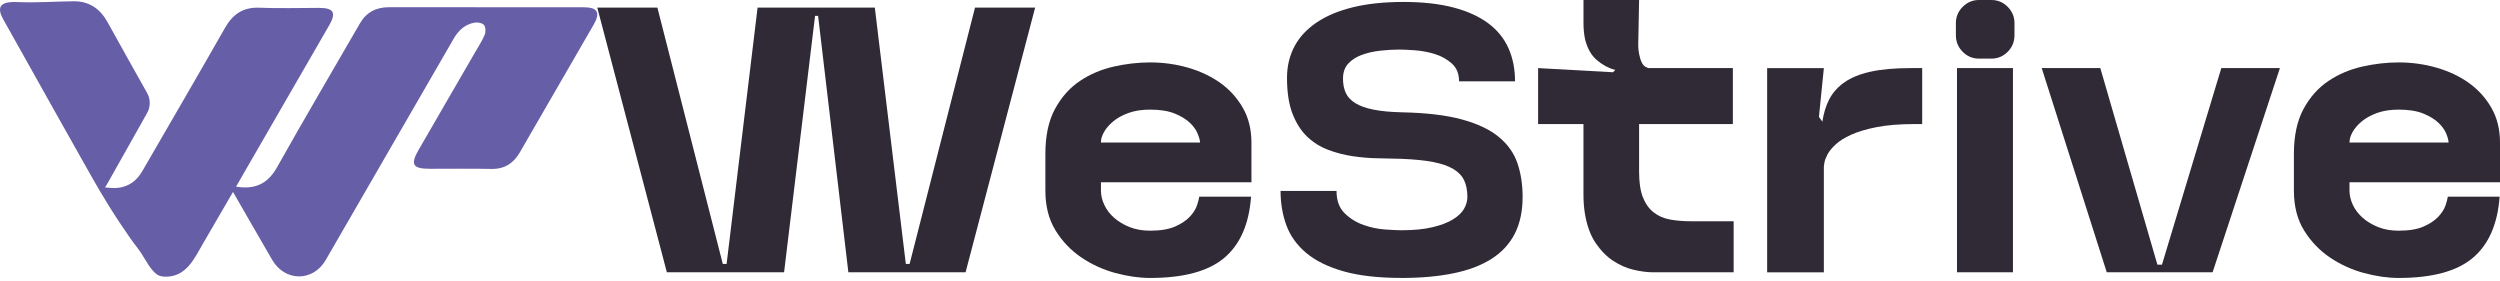 <svg width="285" height="32" viewBox="0 0 285 32" fill="none" xmlns="http://www.w3.org/2000/svg">
<path d="M66.554 0.828C59.149 0.828 51.747 0.835 44.341 0.822C42.859 0.822 41.757 1.402 41.013 2.697C37.864 8.156 34.661 13.583 31.577 19.077C30.514 20.972 29.054 21.629 26.911 21.278C27.346 20.524 27.762 19.799 28.178 19.077C31.297 13.676 34.419 8.275 37.536 2.871C38.364 1.434 38.035 0.896 36.366 0.899C34.107 0.902 31.845 0.97 29.589 0.88C27.723 0.802 26.544 1.605 25.645 3.184C22.606 8.523 19.509 13.831 16.432 19.148C16.106 19.712 15.659 20.53 14.73 21.023C13.654 21.594 12.675 21.42 11.975 21.368C12.127 21.136 12.256 20.907 12.365 20.711C13.835 18.1 15.304 15.493 16.773 12.883C17.17 12.178 17.17 11.307 16.773 10.602C15.259 7.911 13.751 5.22 12.256 2.517C11.427 1.015 10.167 0.129 8.424 0.145C6.288 0.161 4.154 0.332 2.018 0.235C0.439 0.161 -0.586 0.499 0.368 2.201C5.782 11.862 8.485 16.695 9.723 18.867C10.548 20.314 11.866 22.734 13.751 25.544C15.536 28.203 15.249 27.655 15.952 28.648C16.512 29.44 17.244 31.035 18.14 31.419C18.362 31.512 18.607 31.541 18.849 31.544C21.249 31.57 22.158 29.466 23.186 27.694C24.314 25.747 25.445 23.804 26.563 21.88C28.071 24.5 29.541 27.075 31.036 29.634C32.492 32.131 35.689 32.134 37.126 29.65C41.992 21.239 46.861 12.829 51.718 4.412C52.265 3.461 53.01 2.778 54.089 2.581C54.437 2.517 54.979 2.613 55.175 2.852C55.375 3.087 55.385 3.645 55.253 3.967C54.969 4.656 54.547 5.291 54.17 5.945C52.02 9.664 49.865 13.376 47.715 17.095C46.758 18.748 47.055 19.241 48.978 19.241C51.331 19.241 53.683 19.212 56.036 19.257C57.525 19.286 58.543 18.606 59.258 17.375C62.071 12.519 64.878 7.663 67.682 2.804C68.474 1.434 68.126 0.831 66.557 0.831" fill="#675EA8"/>
<path d="M111.152 0.864H118.006L110.076 31.039H96.713L93.264 1.811H92.916L89.385 31.039H76.021L68.091 0.864H74.942L82.398 30.088H82.834L86.365 0.864H99.729L103.264 30.088H103.696L111.152 0.864Z" fill="#302936"/>
<path d="M125.508 16.251H136.803C136.803 16.022 136.716 15.69 136.542 15.258C136.371 14.826 136.075 14.411 135.659 14.008C135.24 13.605 134.666 13.254 133.935 12.951C133.2 12.648 132.259 12.497 131.112 12.497C130.165 12.497 129.336 12.626 128.634 12.883C127.931 13.141 127.348 13.466 126.887 13.853C126.43 14.24 126.082 14.643 125.853 15.058C125.621 15.477 125.508 15.858 125.508 16.202V16.244V16.251ZM135.443 7.718C136.835 8.121 138.066 8.704 139.129 9.464C140.193 10.225 141.047 11.175 141.694 12.31C142.342 13.444 142.664 14.762 142.664 16.254V20.782H125.508V21.729C125.508 22.277 125.637 22.821 125.895 23.366C126.153 23.914 126.526 24.4 127.016 24.832C127.506 25.264 128.096 25.615 128.782 25.889C129.472 26.163 130.248 26.298 131.112 26.298C132.291 26.298 133.239 26.14 133.957 25.825C134.676 25.509 135.237 25.135 135.64 24.703C136.042 24.271 136.313 23.84 136.458 23.411C136.603 22.979 136.687 22.651 136.716 22.419H142.623C142.391 25.551 141.372 27.877 139.561 29.401C137.75 30.926 134.934 31.686 131.112 31.686C129.878 31.686 128.56 31.499 127.168 31.125C125.772 30.752 124.48 30.162 123.288 29.36C122.096 28.554 121.11 27.529 120.336 26.276C119.56 25.025 119.173 23.511 119.173 21.729V17.546C119.173 15.477 119.537 13.766 120.272 12.416C121.006 11.066 121.954 10.002 123.117 9.226C124.28 8.449 125.566 7.905 126.974 7.589C128.379 7.273 129.762 7.115 131.112 7.115C132.607 7.115 134.051 7.315 135.446 7.718" fill="#302936"/>
<path d="M159.776 31.683C157.13 31.683 154.926 31.432 153.16 30.929C151.391 30.426 149.976 29.73 148.913 28.838C147.85 27.948 147.096 26.898 146.651 25.689C146.203 24.481 145.984 23.176 145.984 21.768H152.364C152.364 22.86 152.674 23.708 153.292 24.31C153.911 24.916 154.63 25.361 155.448 25.648C156.267 25.934 157.092 26.108 157.926 26.163C158.758 26.221 159.376 26.25 159.779 26.25C161.158 26.25 162.331 26.134 163.295 25.905C164.255 25.677 165.032 25.38 165.621 25.022C166.211 24.665 166.637 24.262 166.894 23.817C167.152 23.372 167.281 22.918 167.281 22.46C167.281 21.713 167.159 21.081 166.914 20.562C166.669 20.044 166.26 19.615 165.686 19.27C165.109 18.925 164.349 18.661 163.401 18.474C162.454 18.287 161.245 18.165 159.779 18.107C158.948 18.078 158.049 18.055 157.085 18.043C156.122 18.03 155.161 17.949 154.198 17.804C153.234 17.662 152.3 17.417 151.394 17.073C150.489 16.728 149.69 16.225 149.003 15.565C148.314 14.904 147.759 14.034 147.344 12.957C146.928 11.878 146.719 10.521 146.719 8.884C146.719 7.563 146.999 6.371 147.56 5.307C148.12 4.244 148.961 3.332 150.083 2.572C151.204 1.811 152.59 1.228 154.243 0.825C155.896 0.422 157.813 0.222 159.998 0.222C162.183 0.222 164.071 0.432 165.667 0.848C167.262 1.263 168.583 1.859 169.633 2.636C170.684 3.413 171.457 4.36 171.96 5.481C172.463 6.603 172.714 7.866 172.714 9.274H166.334C166.334 8.411 166.06 7.737 165.515 7.247C164.971 6.758 164.329 6.4 163.598 6.168C162.866 5.939 162.109 5.794 161.336 5.736C160.559 5.678 159.956 5.649 159.525 5.649C158.835 5.649 158.11 5.694 157.346 5.778C156.586 5.865 155.886 6.023 155.258 6.252C154.623 6.48 154.108 6.812 153.705 7.244C153.302 7.676 153.102 8.25 153.102 8.968C153.102 9.6 153.212 10.148 153.424 10.605C153.64 11.066 154.008 11.453 154.523 11.768C155.039 12.084 155.729 12.329 156.592 12.5C157.456 12.674 158.532 12.774 159.824 12.803C162.612 12.861 164.896 13.135 166.678 13.621C168.46 14.111 169.862 14.778 170.88 15.626C171.902 16.473 172.604 17.472 172.994 18.623C173.384 19.773 173.578 21.052 173.578 22.46C173.578 24.069 173.281 25.457 172.695 26.621C172.105 27.784 171.229 28.741 170.065 29.489C168.902 30.236 167.458 30.791 165.731 31.148C164.007 31.506 162.022 31.686 159.782 31.686" fill="#302936"/>
<path d="M188.401 31.038C187.769 31.038 187.05 30.945 186.245 30.758C185.439 30.571 184.666 30.233 183.918 29.746C183.171 29.256 182.504 28.583 181.914 27.719C181.324 26.856 180.915 25.75 180.686 24.4C180.628 24.055 180.586 23.698 180.557 23.324C180.528 22.95 180.515 22.564 180.515 22.161V14.143H175.343V7.763L183.88 8.237L184.137 7.979C183.39 7.779 182.694 7.405 182.049 6.857C181.401 6.313 180.95 5.507 180.689 4.444C180.631 4.157 180.589 3.86 180.56 3.561C180.531 3.258 180.518 2.936 180.518 2.591V0.003H186.857L186.77 4.531C186.741 5.191 186.77 5.729 186.857 6.148C186.941 6.564 187.044 6.89 187.157 7.118C187.273 7.347 187.402 7.505 187.547 7.592C187.688 7.676 187.821 7.737 187.933 7.763H197.546V14.143H186.857V19.576C186.857 20.785 186.999 21.752 187.289 22.486C187.576 23.218 187.985 23.794 188.517 24.21C189.048 24.626 189.673 24.9 190.392 25.029C191.111 25.158 191.9 25.222 192.764 25.222H197.636V31.042H188.413L188.401 31.038Z" fill="#302936"/>
<path d="M208.551 11.295C208.941 10.547 209.514 9.909 210.275 9.377C211.035 8.846 212.028 8.443 213.249 8.172C214.471 7.898 216.001 7.763 217.838 7.763H219.13V14.143H218.267C216.572 14.143 215.134 14.259 213.955 14.488C212.775 14.72 211.806 15.007 211.045 15.352C210.281 15.697 209.688 16.07 209.257 16.473C208.825 16.876 208.515 17.256 208.329 17.614C208.142 17.975 208.026 18.284 207.984 18.542C207.939 18.8 207.919 18.945 207.919 18.974V31.045H201.455V7.769H207.919L207.359 13.331L207.703 13.805L207.745 13.892C207.89 12.915 208.155 12.052 208.541 11.304" fill="#302936"/>
<path d="M229.477 31.039H223.097V7.76H229.477V31.039ZM227.022 6.683H225.601C224.882 6.683 224.263 6.426 223.748 5.907C223.232 5.388 222.971 4.756 222.971 4.009V2.63C222.971 1.911 223.232 1.292 223.748 0.777C224.267 0.261 224.882 0 225.601 0H227.022C227.74 0 228.359 0.258 228.875 0.777C229.39 1.295 229.651 1.914 229.651 2.63V4.009C229.651 4.756 229.394 5.388 228.875 5.907C228.356 6.426 227.74 6.683 227.022 6.683Z" fill="#302936"/>
<path d="M259.91 7.76L252.237 31.039H240.169L232.754 7.76H239.435L245.944 30.175H246.463L253.23 7.76H259.91Z" fill="#302936"/>
<path d="M267.843 16.251H279.138C279.138 16.022 279.051 15.69 278.88 15.258C278.709 14.826 278.413 14.411 277.997 14.008C277.578 13.605 277.005 13.254 276.273 12.951C275.542 12.648 274.598 12.497 273.45 12.497C272.503 12.497 271.675 12.626 270.972 12.883C270.27 13.141 269.687 13.466 269.226 13.853C268.768 14.24 268.42 14.643 268.191 15.058C267.959 15.477 267.847 15.858 267.847 16.202V16.244L267.843 16.251ZM277.778 7.718C279.174 8.121 280.401 8.704 281.465 9.464C282.525 10.225 283.382 11.175 284.03 12.31C284.677 13.444 285 14.762 285 16.254V20.782H267.843V21.729C267.843 22.277 267.972 22.821 268.23 23.366C268.488 23.914 268.862 24.4 269.352 24.832C269.838 25.264 270.428 25.615 271.117 25.889C271.807 26.163 272.584 26.298 273.444 26.298C274.623 26.298 275.571 26.14 276.289 25.825C277.008 25.509 277.569 25.135 277.972 24.703C278.374 24.271 278.648 23.84 278.793 23.411C278.935 22.979 279.022 22.651 279.051 22.419H284.958C284.726 25.551 283.708 27.877 281.897 29.401C280.086 30.926 277.269 31.686 273.447 31.686C272.213 31.686 270.895 31.499 269.503 31.125C268.111 30.752 266.815 30.162 265.623 29.36C264.431 28.554 263.445 27.529 262.668 26.276C261.892 25.025 261.505 23.511 261.505 21.729V17.546C261.505 15.477 261.872 13.766 262.604 12.416C263.335 11.066 264.286 10.002 265.449 9.226C266.612 8.449 267.898 7.905 269.306 7.589C270.715 7.273 272.094 7.115 273.444 7.115C274.939 7.115 276.383 7.315 277.778 7.718Z" fill="#302936"/>
</svg>

